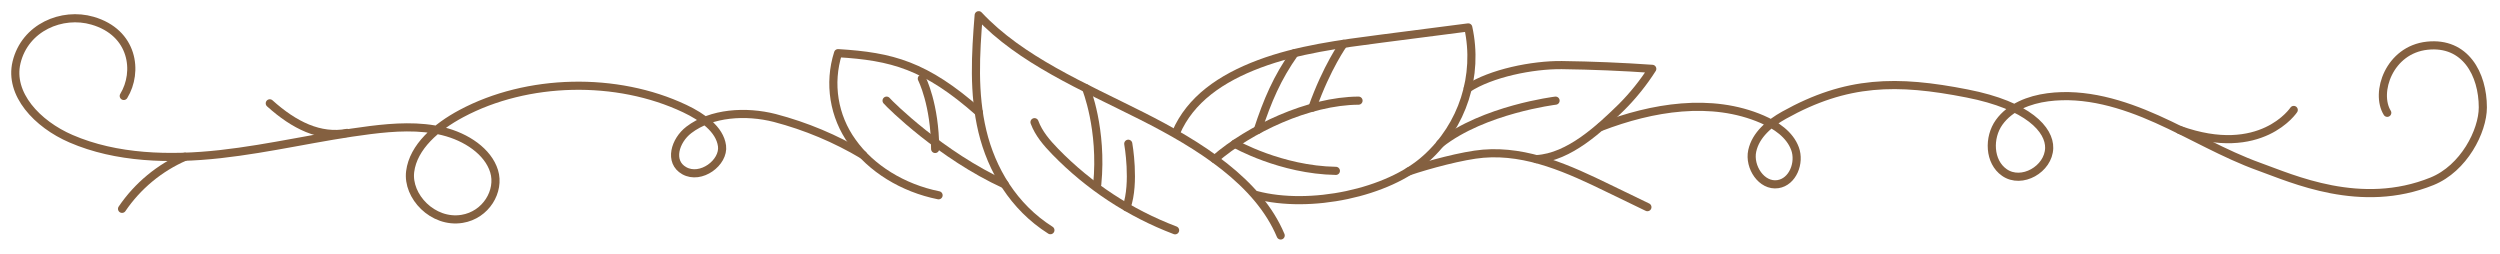 <?xml version="1.0" encoding="UTF-8"?> <svg xmlns="http://www.w3.org/2000/svg" viewBox="1539.115 2453.255 921.77 93.49" width="921.77" height="93.49"><path fill="none" stroke="#846040" fill-opacity="1" stroke-width="3" stroke-opacity="1" alignment-baseline="baseline" baseline-shift="baseline" color="rgb(51, 51, 51)" font-size-adjust="none" stroke-linecap="round" stroke-linejoin="round" class="cls-1" id="tSvg113b0b62ac4" title="Path 1" d="M 1972.745 2502.135 C 1978.015 2489.935 1989.245 2482.135 2003.415 2476.815 C 2017.585 2471.495 2033.135 2469.485 2048.475 2467.495 C 2059.142 2466.118 2069.808 2464.742 2080.475 2463.365 C 2084.372 2481.115 2078.421 2499.589 2064.895 2511.725 C 2050.895 2524.445 2022.015 2530.395 2002.275 2525.155"></path><path fill="none" stroke="#846040" fill-opacity="1" stroke-width="3" stroke-opacity="1" alignment-baseline="baseline" baseline-shift="baseline" color="rgb(51, 51, 51)" font-size-adjust="none" stroke-linecap="round" stroke-linejoin="round" class="cls-1" id="tSvg14dc345e3b9" title="Path 2" d="M 2080.295 2485.855 C 2088.835 2480.255 2104.115 2477.135 2114.985 2477.255 C 2126.112 2477.402 2137.222 2477.862 2148.315 2478.635 C 2145.063 2483.74 2141.264 2488.474 2136.985 2492.755 C 2129.115 2500.435 2117.715 2511.255 2105.615 2511.925"></path><path fill="none" stroke="#846040" fill-opacity="1" stroke-width="3" stroke-opacity="1" alignment-baseline="baseline" baseline-shift="baseline" color="rgb(51, 51, 51)" font-size-adjust="none" stroke-linecap="round" stroke-linejoin="round" class="cls-1" id="tSvg141dd203a49" title="Path 3" d="M 1987.015 2511.925 C 1999.785 2500.855 2021.605 2490.465 2040.015 2490.365"></path><path fill="none" stroke="#846040" fill-opacity="1" stroke-width="3" stroke-opacity="1" alignment-baseline="baseline" baseline-shift="baseline" color="rgb(51, 51, 51)" font-size-adjust="none" stroke-linecap="round" stroke-linejoin="round" class="cls-1" id="tSvg84205cb911" title="Path 4" d="M 1926.405 2538.125 C 1912.735 2529.485 1904.705 2515.735 1901.335 2501.685 C 1897.965 2487.635 1898.815 2473.155 1899.965 2458.865 C 1915.385 2475.365 1938.555 2485.155 1960.015 2495.965 C 1981.475 2506.775 2003.015 2520.305 2011.315 2540.075"></path><path fill="none" stroke="#846040" fill-opacity="1" stroke-width="3" stroke-opacity="1" alignment-baseline="baseline" baseline-shift="baseline" color="rgb(51, 51, 51)" font-size-adjust="none" stroke-linecap="round" stroke-linejoin="round" class="cls-1" id="tSvg15912977655" title="Path 5" d="M 1899.995 2494.605 C 1880.335 2477.255 1867.895 2474.065 1848.115 2472.855 C 1844.569 2483.99 1846.517 2496.146 1853.365 2505.615 C 1860.255 2515.355 1872.005 2522.615 1885.175 2525.255"></path><path fill="none" stroke="#846040" fill-opacity="1" stroke-width="3" stroke-opacity="1" alignment-baseline="baseline" baseline-shift="baseline" color="rgb(51, 51, 51)" font-size-adjust="none" stroke-linecap="round" stroke-linejoin="round" class="cls-1" id="tSvg17125b62fe4" title="Path 6" d="M 2058.565 2516.435 C 2065.565 2514.045 2078.435 2510.555 2085.965 2509.925 C 2102.345 2508.555 2117.825 2515.715 2132.055 2522.635 C 2136.878 2524.968 2141.702 2527.302 2146.525 2529.635"></path><path fill="none" stroke="#846040" fill-opacity="1" stroke-width="3" stroke-opacity="1" alignment-baseline="baseline" baseline-shift="baseline" color="rgb(51, 51, 51)" font-size-adjust="none" stroke-linecap="round" stroke-linejoin="round" class="cls-1" id="tSvg61267b63a8" title="Path 7" d="M 1857.365 2510.415 C 1847.199 2504.356 1836.232 2499.758 1824.785 2496.755 C 1814.115 2494.035 1801.375 2494.825 1793.115 2501.135 C 1787.975 2505.055 1785.625 2512.935 1791.385 2516.185 C 1797.525 2519.655 1806.145 2513.185 1805.325 2507.035 C 1804.505 2500.885 1798.055 2496.365 1791.605 2493.305 C 1766.495 2481.415 1733.545 2482.145 1709.225 2495.135 C 1699.985 2500.065 1691.505 2507.395 1690.345 2516.505 C 1689.185 2525.615 1698.695 2535.685 1709.465 2533.955 C 1718.315 2532.535 1723.535 2523.675 1721.295 2516.385 C 1719.055 2509.095 1711.055 2503.755 1702.415 2501.635 C 1693.775 2499.515 1684.515 2500.105 1675.605 2501.215 C 1657.035 2503.535 1638.915 2508.025 1620.305 2510.085 C 1601.695 2512.145 1581.955 2511.615 1565.305 2504.405 C 1552.765 2498.995 1542.415 2487.895 1545.215 2476.255 C 1548.335 2463.325 1562.005 2457.635 1573.215 2460.885 C 1588.335 2465.255 1590.175 2479.755 1584.745 2488.635"></path><path fill="none" stroke="#846040" fill-opacity="1" stroke-width="3" stroke-opacity="1" alignment-baseline="baseline" baseline-shift="baseline" color="rgb(51, 51, 51)" font-size-adjust="none" stroke-linecap="round" stroke-linejoin="round" class="cls-1" id="tSvg176600c6730" title="Path 8" d="M 1607.305 2511.045 C 1597.915 2515.129 1589.875 2521.789 1584.115 2530.255"></path><path fill="none" stroke="#846040" fill-opacity="1" stroke-width="3" stroke-opacity="1" alignment-baseline="baseline" baseline-shift="baseline" color="rgb(51, 51, 51)" font-size-adjust="none" stroke-linecap="round" stroke-linejoin="round" class="cls-1" id="tSvg181dc046e6c" title="Path 9" d="M 1667.115 2502.255 C 1657.115 2504.115 1647.625 2499.495 1638.585 2491.355"></path><path fill="none" stroke="#846040" fill-opacity="1" stroke-width="3" stroke-opacity="1" alignment-baseline="baseline" baseline-shift="baseline" color="rgb(51, 51, 51)" font-size-adjust="none" stroke-linecap="round" stroke-linejoin="round" class="cls-1" id="tSvg2b2e8b76c5" title="Path 10" d="M 2129.305 2500.075 C 2148.305 2492.775 2170.135 2489.145 2188.845 2497.225 C 2193.955 2499.425 2199.005 2502.825 2200.945 2508.045 C 2202.885 2513.265 2200.115 2520.345 2194.625 2521.155 C 2188.625 2522.045 2183.895 2514.815 2185.175 2508.885 C 2186.455 2502.955 2191.615 2498.675 2196.915 2495.725 C 2220.015 2482.845 2238.455 2482.615 2264.415 2487.725 C 2287.095 2492.155 2294.845 2501.155 2294.665 2507.855 C 2294.465 2515.625 2284.525 2521.325 2278.145 2516.855 C 2272.475 2512.915 2272.195 2503.955 2276.225 2498.345 C 2280.255 2492.735 2287.285 2490.035 2294.135 2489.125 C 2307.895 2487.305 2321.765 2491.525 2334.425 2497.195 C 2347.085 2502.865 2359.115 2510.065 2372.115 2514.735 C 2384.315 2519.105 2409.565 2530.735 2435.805 2520.105 C 2447.555 2515.355 2454.555 2501.595 2454.555 2492.855 C 2454.555 2480.605 2448.115 2468.595 2434.055 2470.105 C 2419.995 2471.615 2414.725 2487.415 2419.315 2494.845"></path><path fill="none" stroke="#846040" fill-opacity="1" stroke-width="3" stroke-opacity="1" alignment-baseline="baseline" baseline-shift="baseline" color="rgb(51, 51, 51)" font-size-adjust="none" stroke-linecap="round" stroke-linejoin="round" class="cls-1" id="tSvg15148edacaa" title="Path 11" d="M 2384.835 2493.795 C 2384.835 2493.795 2372.835 2511.925 2342.755 2501.145"></path><path fill="none" stroke="#846040" fill-opacity="1" stroke-width="3" stroke-opacity="1" alignment-baseline="baseline" baseline-shift="baseline" color="rgb(51, 51, 51)" font-size-adjust="none" stroke-linecap="round" stroke-linejoin="round" class="cls-1" id="tSvg1666ea52790" title="Path 12" d="M 1920.545 2498.305 C 1922.085 2502.485 1925.085 2505.965 1928.195 2509.165 C 1940.629 2521.945 1955.713 2531.844 1972.385 2538.165"></path><path fill="none" stroke="#846040" fill-opacity="1" stroke-width="3" stroke-opacity="1" alignment-baseline="baseline" baseline-shift="baseline" color="rgb(51, 51, 51)" font-size-adjust="none" stroke-linecap="round" stroke-linejoin="round" class="cls-1" id="tSvg17bf2c6c4aa" title="Path 13" d="M 2016.435 2472.855 C 2009.995 2481.935 2006.435 2490.345 2002.875 2501.145"></path><path fill="none" stroke="#846040" fill-opacity="1" stroke-width="3" stroke-opacity="1" alignment-baseline="baseline" baseline-shift="baseline" color="rgb(51, 51, 51)" font-size-adjust="none" stroke-linecap="round" stroke-linejoin="round" class="cls-1" id="tSvga12413866a" title="Path 14" d="M 2034.485 2469.415 C 2034.485 2469.415 2028.335 2477.945 2022.995 2492.945"></path><path fill="none" stroke="#846040" fill-opacity="1" stroke-width="3" stroke-opacity="1" alignment-baseline="baseline" baseline-shift="baseline" color="rgb(51, 51, 51)" font-size-adjust="none" stroke-linecap="round" stroke-linejoin="round" class="cls-1" id="tSvgb7a12e54ac" title="Path 15" d="M 1939.565 2485.835 C 1939.565 2485.835 1945.675 2500.835 1943.675 2521.235"></path><path fill="none" stroke="#846040" fill-opacity="1" stroke-width="3" stroke-opacity="1" alignment-baseline="baseline" baseline-shift="baseline" color="rgb(51, 51, 51)" font-size-adjust="none" stroke-linecap="round" stroke-linejoin="round" class="cls-1" id="tSvg12e0aaec80b" title="Path 16" d="M 1955.115 2506.255 C 1955.115 2506.255 1957.675 2520.695 1954.495 2529.645"></path><path fill="none" stroke="#846040" fill-opacity="1" stroke-width="3" stroke-opacity="1" alignment-baseline="baseline" baseline-shift="baseline" color="rgb(51, 51, 51)" font-size-adjust="none" stroke-linecap="round" stroke-linejoin="round" class="cls-1" id="tSvg14e0c15eb5f" title="Path 17" d="M 1994.415 2506.255 C 1994.415 2506.255 2011.335 2515.925 2031.665 2516.255"></path><path fill="none" stroke="#846040" fill-opacity="1" stroke-width="3" stroke-opacity="1" alignment-baseline="baseline" baseline-shift="baseline" color="rgb(51, 51, 51)" font-size-adjust="none" stroke-linecap="round" stroke-linejoin="round" class="cls-1" id="tSvg2cc02c5769" title="Path 18" d="M 1866.005 2490.365 C 1867.335 2491.945 1886.115 2510.515 1909.565 2521.255"></path><path fill="none" stroke="#846040" fill-opacity="1" stroke-width="3" stroke-opacity="1" alignment-baseline="baseline" baseline-shift="baseline" color="rgb(51, 51, 51)" font-size-adjust="none" stroke-linecap="round" stroke-linejoin="round" class="cls-1" id="tSvg406f06541c" title="Path 19" d="M 2112.665 2490.365 C 2112.665 2490.365 2086.165 2493.605 2070.115 2506.255"></path><path fill="none" stroke="#846040" fill-opacity="1" stroke-width="3" stroke-opacity="1" alignment-baseline="baseline" baseline-shift="baseline" color="rgb(51, 51, 51)" font-size-adjust="none" stroke-linecap="round" stroke-linejoin="round" class="cls-1" id="tSvg61a4fb55aa" title="Path 20" d="M 1879 2482.241 C 1879 2482.241 1883.87 2491.701 1883.91 2508.181"></path><defs></defs></svg> 
